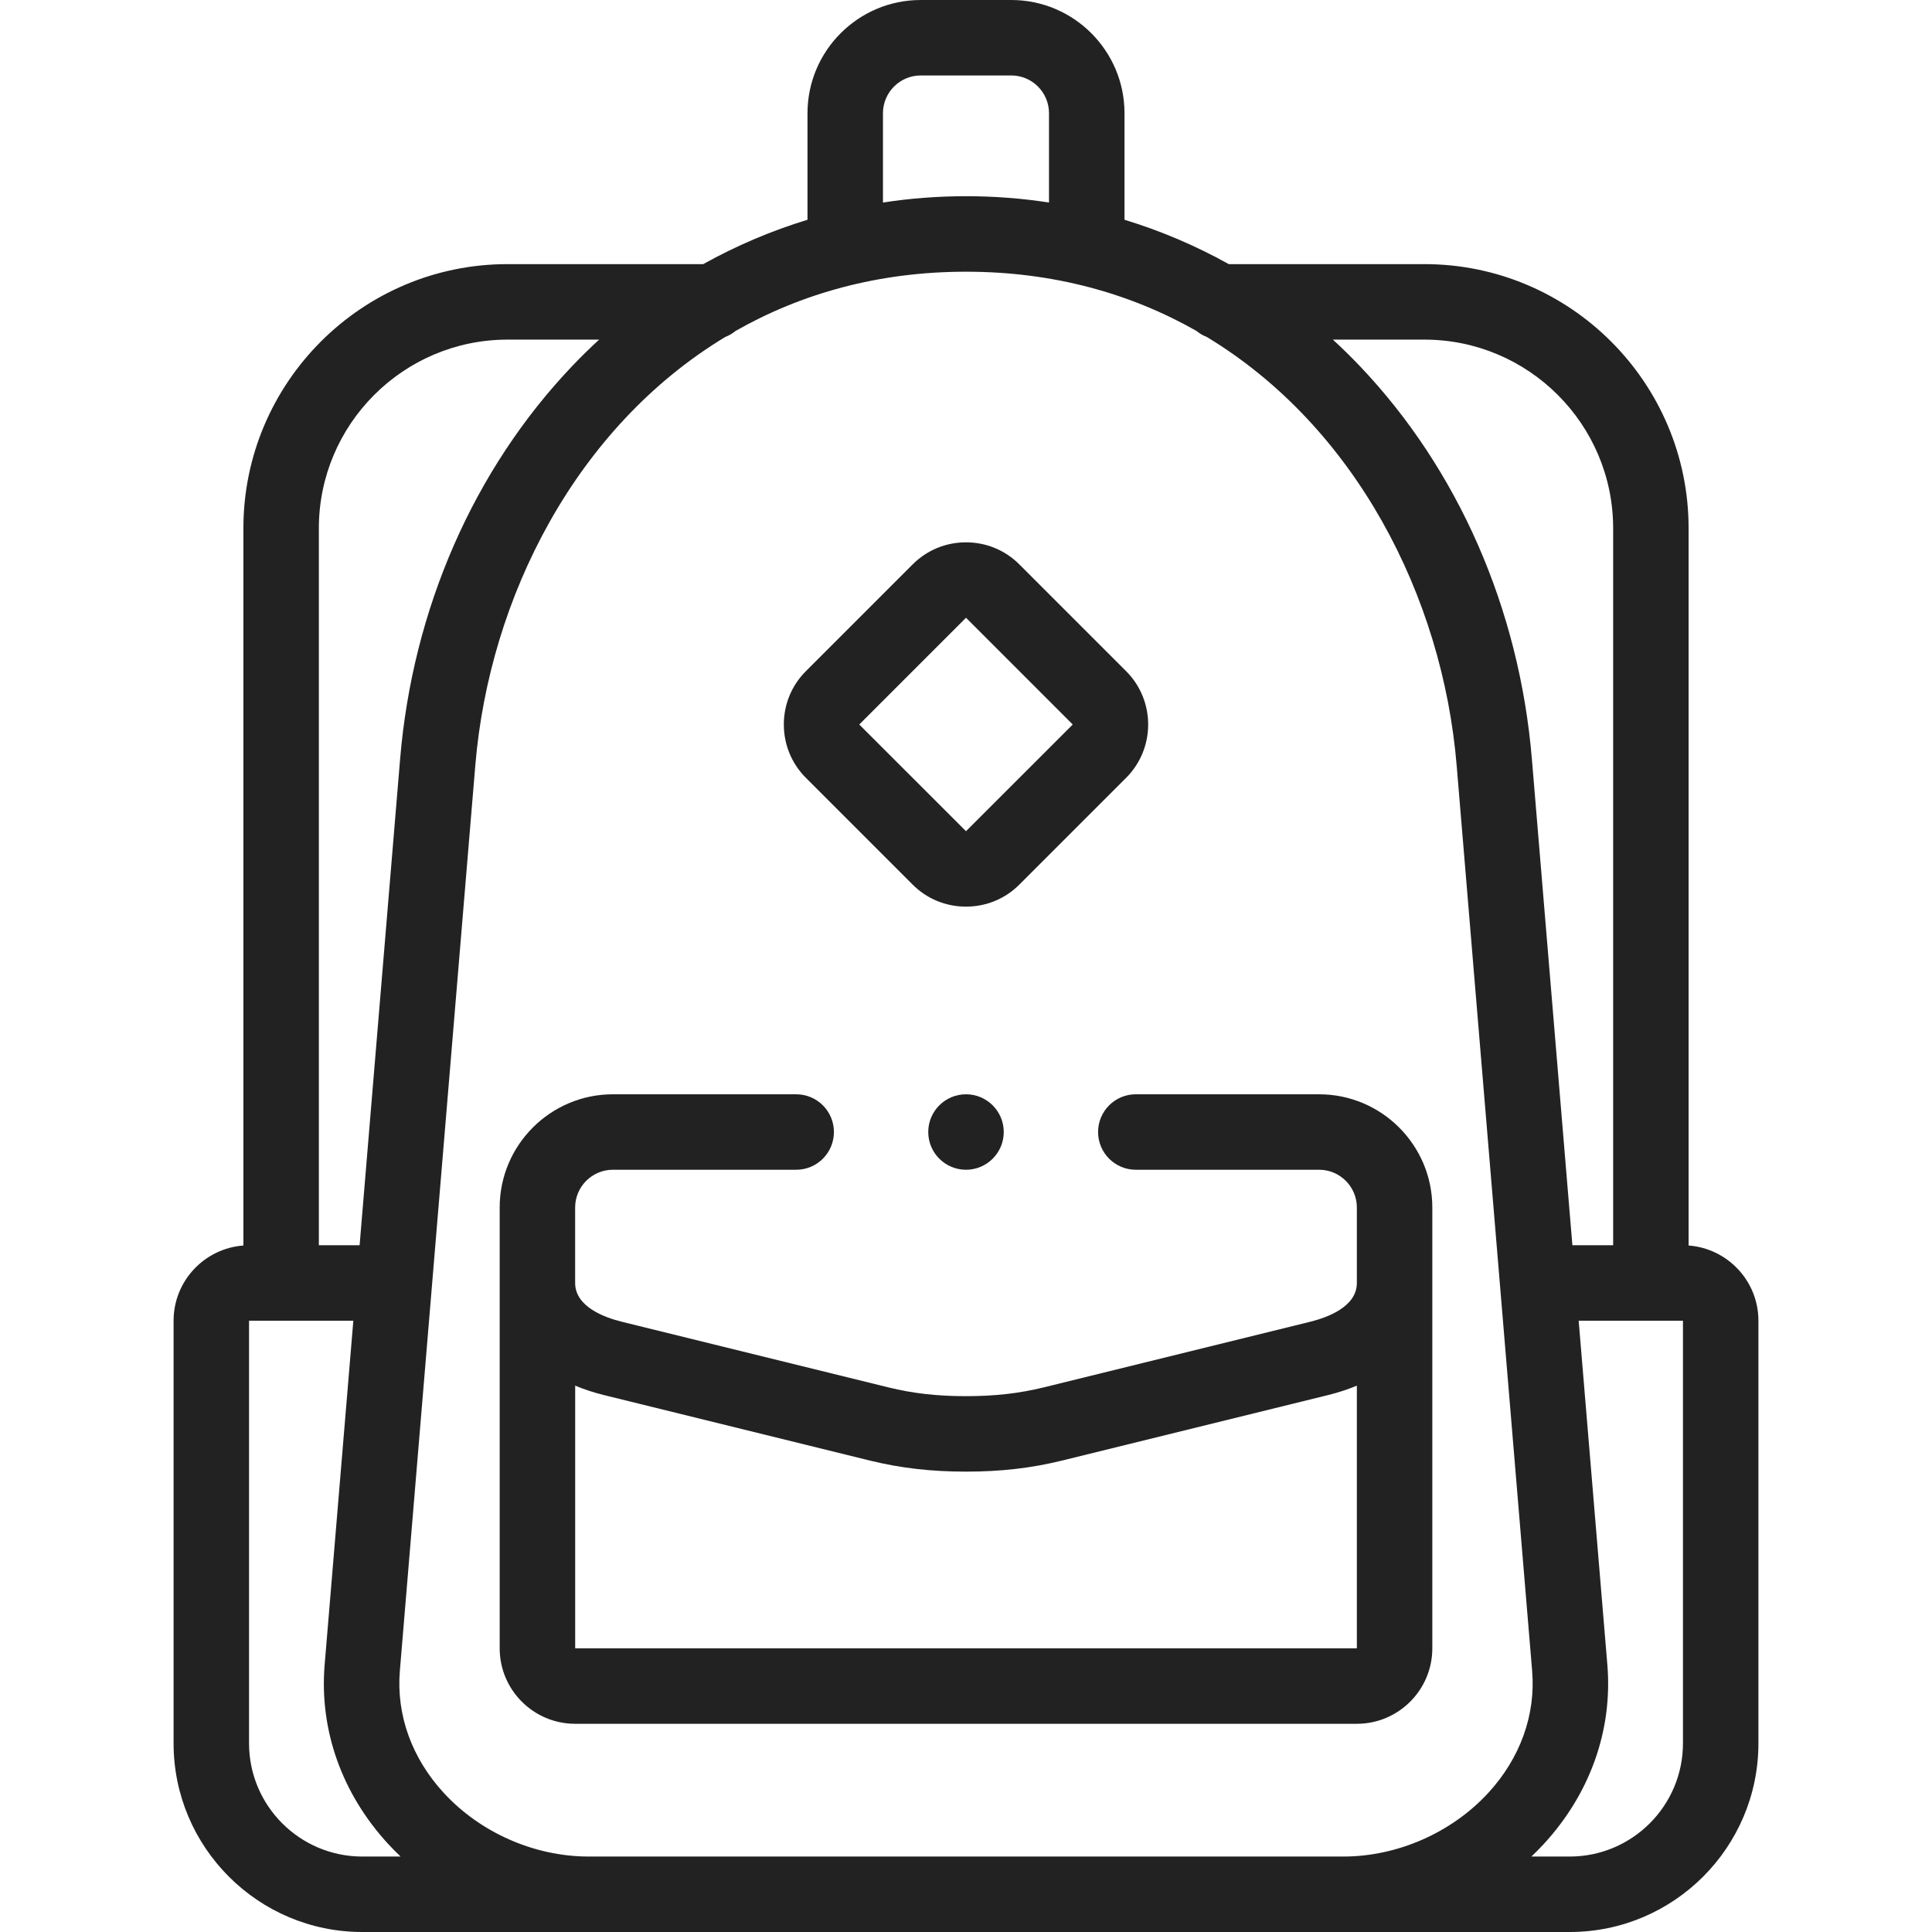 <svg width="52" height="52" viewBox="0 0 52 52" fill="none" xmlns="http://www.w3.org/2000/svg">
<path d="M35.504 29.453H30.57C30.01 29.453 29.555 29.908 29.555 30.468C29.555 31.029 30.01 31.484 30.57 31.484H35.504C36.064 31.484 36.52 31.94 36.52 32.5V34.531C36.52 35.17 35.731 35.46 35.261 35.576L28.091 37.342C27.421 37.505 26.776 37.578 26 37.578C25.224 37.578 24.579 37.505 23.912 37.342L16.739 35.576C16.269 35.46 15.48 35.171 15.48 34.531V32.5C15.48 31.94 15.936 31.484 16.496 31.484H21.43C21.991 31.484 22.445 31.029 22.445 30.468C22.445 29.908 21.991 29.453 21.43 29.453H16.496C14.816 29.453 13.449 30.82 13.449 32.5V34.531V44.365C13.449 45.485 14.36 46.396 15.48 46.396H36.52C37.64 46.396 38.551 45.485 38.551 44.365V34.531V32.5C38.551 30.82 37.184 29.453 35.504 29.453ZM15.481 44.365V37.295C15.72 37.395 15.978 37.48 16.253 37.548L23.428 39.315C24.251 39.516 25.068 39.609 26 39.609C26.932 39.609 27.749 39.516 28.574 39.314L35.747 37.548C36.022 37.48 36.28 37.395 36.52 37.295L36.52 44.365L15.481 44.365Z" fill="#222222"/>
<path d="M45.449 33.523V14.219C45.449 10.299 42.26 7.109 38.34 7.109H33.073C32.181 6.612 31.241 6.212 30.266 5.915V3.047C30.266 1.367 28.899 0 27.219 0H24.781C23.101 0 21.734 1.367 21.734 3.047V5.915C20.759 6.212 19.82 6.612 18.927 7.109H13.66C9.74 7.109 6.551 10.299 6.551 14.219V33.523C5.502 33.602 4.672 34.478 4.672 35.547V46.922C4.672 49.722 6.95 52 9.75 52H15.844H36.156H42.25C45.05 52 47.328 49.722 47.328 46.922V35.547C47.328 34.478 46.498 33.602 45.449 33.523ZM38.34 9.141C41.14 9.141 43.418 11.419 43.418 14.219V33.516H42.321L41.231 20.431C40.894 16.393 39.249 12.635 36.598 9.851C36.364 9.605 36.122 9.368 35.874 9.141H38.34ZM36.156 49.969H15.844C14.388 49.969 12.93 49.329 11.944 48.256C11.083 47.321 10.664 46.156 10.762 44.975L12.793 20.6C13.171 16.064 15.514 11.49 19.518 9.071C19.62 9.031 19.715 8.976 19.798 8.907C21.563 7.903 23.639 7.313 26 7.313C28.361 7.313 30.437 7.903 32.203 8.907C32.285 8.976 32.38 9.031 32.482 9.07C36.486 11.49 38.829 16.064 39.206 20.6L41.238 44.975C41.336 46.156 40.917 47.321 40.057 48.256C39.07 49.328 37.612 49.969 36.156 49.969ZM23.765 3.047C23.765 2.487 24.221 2.031 24.781 2.031H27.219C27.779 2.031 28.234 2.487 28.234 3.047V5.451C27.502 5.338 26.756 5.281 26 5.281C25.244 5.281 24.498 5.338 23.765 5.451V3.047ZM13.66 9.141H16.126C15.878 9.368 15.636 9.605 15.402 9.851C12.751 12.635 11.106 16.393 10.769 20.431L9.679 33.516H8.582V14.219C8.582 11.419 10.86 9.141 13.66 9.141ZM9.75 49.969C8.07 49.969 6.703 48.602 6.703 46.922V35.547H9.51L8.738 44.806C8.592 46.56 9.199 48.274 10.449 49.632C10.556 49.748 10.668 49.86 10.782 49.969H9.75V49.969ZM45.297 46.922C45.297 48.602 43.93 49.969 42.25 49.969H41.218C41.332 49.86 41.444 49.748 41.551 49.632C42.801 48.274 43.408 46.56 43.262 44.806L42.49 35.547H45.297V46.922Z" fill="#222222"/>
<path d="M24.564 23.809C24.947 24.192 25.456 24.402 26 24.402C26.543 24.402 27.053 24.192 27.436 23.809L30.309 20.936C31.101 20.144 31.101 18.856 30.309 18.064L27.436 15.191C27.053 14.808 26.543 14.597 26 14.597C25.456 14.597 24.947 14.808 24.564 15.191L21.691 18.064C21.308 18.447 21.097 18.956 21.097 19.5C21.097 20.043 21.308 20.553 21.691 20.936L24.564 23.809ZM26 16.627L28.873 19.5L26 22.372L23.127 19.5L26 16.627Z" fill="#222222"/>
<path d="M26 29.453C25.439 29.453 24.984 29.908 24.984 30.468C24.984 31.029 25.439 31.484 26 31.484C26.561 31.484 27.016 31.029 27.016 30.468C27.016 29.908 26.561 29.453 26 29.453H26Z" fill="#222222"/>
</svg>
